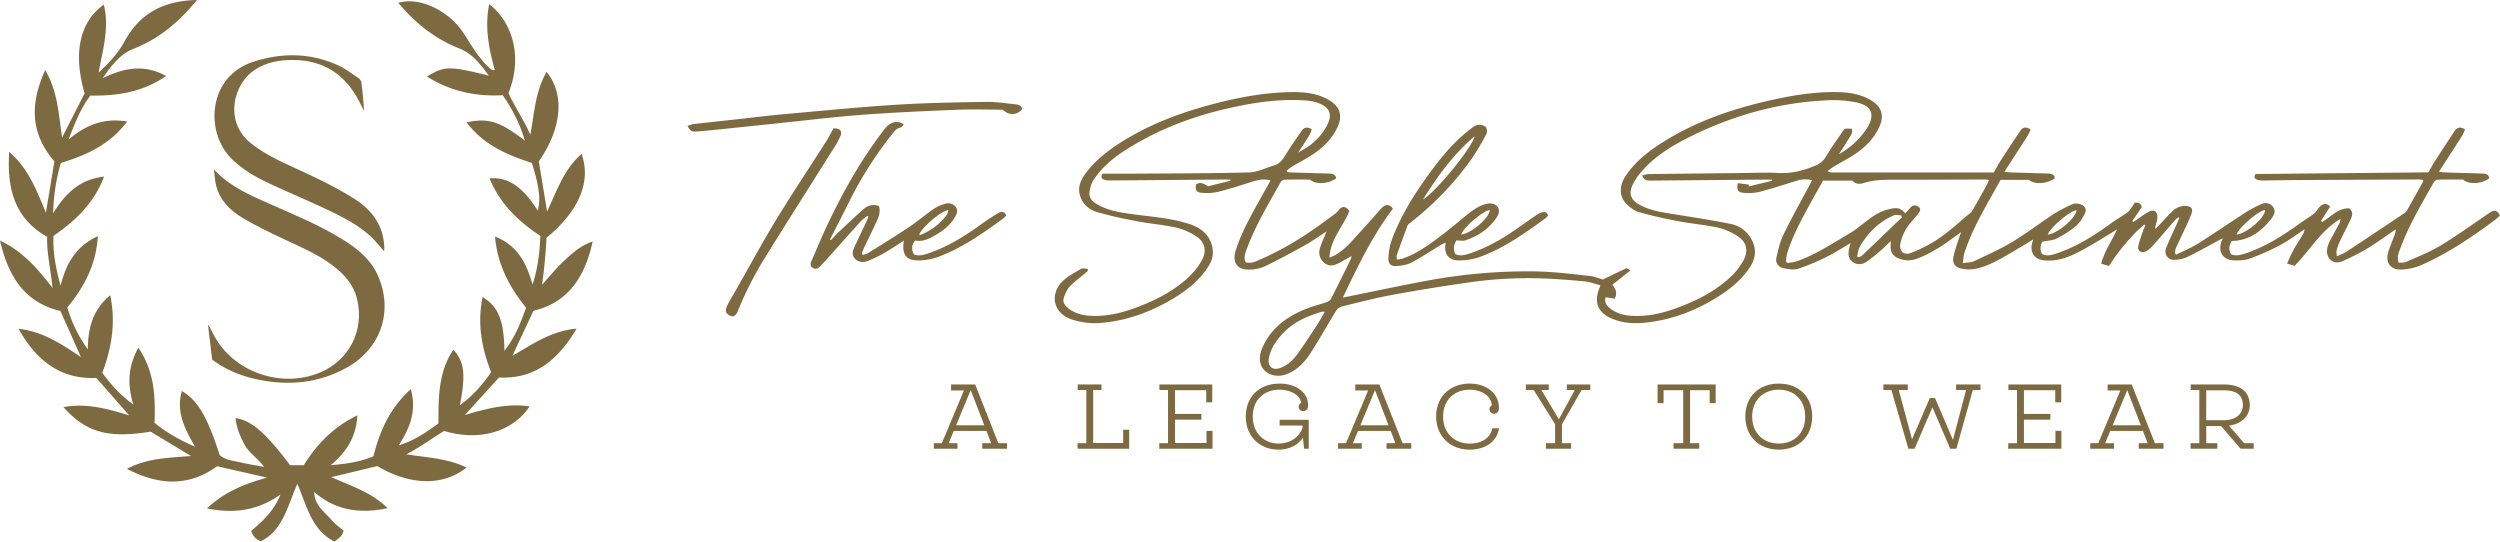 <svg id="Layer_1" data-name="Layer 1" xmlns="http://www.w3.org/2000/svg" viewBox="0 0 2000 433.33"><defs><style>.cls-1{fill:#7d6a41;}</style></defs><path class="cls-1" d="M805.59,354.56V359H785.8v-4.44h7.11l-3.73-9.79H763l-4.09,9.79H766V359H747.06v-4.44h6.41l17.67-42.19H760.86v-4.79h19.3l18.52,47Zm-18.17-14.37-10.85-28.1-11.69,28.1Z"/><path class="cls-1" d="M903.34,343.79V359H862.07v-4.44h7V312h-6.9v-4.44h19V312h-6.62v42.4h24V343.79Z"/><path class="cls-1" d="M970,344.7V359H927.43v-4.44h7V312h-6.9v-4.44h42.26v14.3H965v-9.72H940v19h21.13v4.58H940v18.66h25.22V344.7Z"/><path class="cls-1" d="M1047,359h-3.73l-.92-8.8c-3.94,5.84-11.06,9.5-19.51,9.5-15.14,0-26.2-10.7-26.2-26.55s11-26.27,27-26.27c13.87,0,23.66,7.89,22.75,18.31a3.79,3.79,0,0,1-3.88,3.73,3.42,3.42,0,0,1-3.52-3.38,3.15,3.15,0,0,1,1.83-3.1c0-5.28-7.39-10.7-17.18-10.7-12.19,0-21.42,7.89-21.42,21.55s9.51,21.55,20.64,21.55c7.68,0,16.06-3.73,19.16-12.67v-1.76h-18.31v-4.58H1047Z"/><path class="cls-1" d="M1129,354.56V359h-19.79v-4.44h7.11l-3.73-9.79h-26.2l-4.09,9.79h7.12V359h-19v-4.44h6.41l17.68-42.19h-10.29v-4.79h19.3l18.53,47Zm-18.17-14.37L1100,312.09l-11.69,28.1Z"/><path class="cls-1" d="M1199.22,342.59c-1.48,10.35-10.5,17.11-23.53,17.11-15.49,0-26.76-10.7-26.76-26.55s11.2-26.27,26.9-26.27c14.3,0,24.09,9.08,23.25,20.35-.21,2.19-1.55,3.74-3.81,3.74a3.52,3.52,0,0,1-3.66-3.52,3,3,0,0,1,1.76-3c.21-6.62-7.11-12.68-17.54-12.68-11.9,0-21.34,7.82-21.34,21.55s9.72,21.55,21.2,21.55c9.3,0,16.48-4.08,18.18-12.25Z"/><path class="cls-1" d="M1249.57,339.42v15.14h7.33V359h-20.14v-4.44h7.32V339.42L1227,312h-6.34v-4.44H1239V312h-5.92l14,23.45L1259.86,312h-6.41v-4.44h18.8V312h-7Z"/><path class="cls-1" d="M1372.55,322.51h-4.79V312.16h-15.71v42.4h7.33V359h-20.57v-4.44h7.75v-42.4h-15.71v10.35h-4.79V307.58h46.49Z"/><path class="cls-1" d="M1423,359.7H1423c-15.84,0-26.76-10.77-26.76-26.55s10.85-26.27,26.76-26.27h.07c16.13,0,26.7,10.56,26.7,26.27S1439.17,359.7,1423,359.7Zm21.13-26.41c0-13.66-9.08-21.55-21.13-21.55-11.83,0-21.27,7.89-21.27,21.55s9.44,21.55,21.27,21.55C1435.09,354.84,1444.17,346.89,1444.17,333.29Z"/><path class="cls-1" d="M1584.4,312h-6.13l-13.17,47h-4.93l-14.23-33.17L1531.65,359h-4.93l-13.6-47h-6.41v-4.44h19.51V312H1519l10.63,39.44,14.23-33H1548l14.37,33.46L1572.85,312h-8v-4.44h19.51Z"/><path class="cls-1" d="M1649.12,344.7V359h-42.54v-4.44h7.05V312h-6.91v-4.44H1649v14.3h-4.79v-9.72h-25.07v19h21.13v4.58h-21.13v18.66h25.22V344.7Z"/><path class="cls-1" d="M1730.82,354.56V359H1711v-4.44h7.12l-3.74-9.79h-26.2l-4.08,9.79h7.11V359h-19v-4.44h6.41l17.68-42.19H1686.1v-4.79h19.3l18.52,47Zm-18.17-14.37-10.84-28.1-11.7,28.1Z"/><path class="cls-1" d="M1802.94,354.56V359h-10.49l-15.57-18.17H1765v13.73h8.87V359h-21.41v-4.44h7V312h-6.91v-4.44h26.63c12,0,20.63,4.93,20.63,16.63,0,8.87-6.83,15.07-16.69,16.34l12.19,14Zm-38-18.38h14.51c8.45,0,14.86-4.58,14.86-12,0-9-6.41-11.91-14.86-11.91H1765Z"/><path class="cls-1" d="M1991.56,170.31c-13,8.79-25.66,18-39,26.09-8.69,5.26-18.34,8.95-27.67,13.12-1.75.78-4,.47-5.95.66-1.7-4.79.18-8.36,1.5-11.93,6.8-18.42,16.9-35.19,26.45-52.22a4.78,4.78,0,0,1,3.16-2.3c6.93-.21,13.87-.1,20.45-.1,4.26,4.19,15.09,3.53,20.89-1-.35-3.48-3.07-3.7-5.63-3.79-10-.36-20-.58-30-.89-1.18,0-2.36-.3-4.57-.6,6.54-10.14,12.62-19.5,18.61-28.91a35.91,35.91,0,0,0,2.22-4.9c-4-2.54-6.49-1.48-8.36,1.33q-8.21,12.36-16.22,24.82c-1.75,2.73-3.23,5.64-4.69,8.2l-138.27,1.3c-1.7,2.53-.62,3.87,1.22,4.56a12.79,12.79,0,0,0,4.49.64c8.61-.06,17.22-.28,25.82-.33q49.35-.28,98.7-.47c1.22,0,2.45.21,3.91.34a10.92,10.92,0,0,1-.55,2.1q-6.26,11.28-12.59,22.51a5.5,5.5,0,0,1-1.67,1.79c-15.55,10.4-31.1,20.82-46.73,31.12-2.1,1.38-4.58,2.19-7.57,3.58-.13-2-.56-3.43-.24-4.66a41.06,41.06,0,0,1,2.59-7.29c2.92-6.16,6.16-12.17,9-18.37,1.18-2.58,1.6-5.48-1.34-8-9.08-.52-14.65,6.82-21.74,10.86l-1-.9,7.28-11.31c-2.41-3.1-6.19-2.85-9.17,1.1-1.19,1.57-2.23,3.37-3.76,4.52-3.56,2.7-7.44,5-11.06,7.6-13.58,9.85-27.66,18.81-43.72,24.16-3.77,1.26-7.65,2.36-11.54.62-2.2-3.93-1.41-7.36.51-10.53,14-.35,23.71-7.7,31.72-17.82,2.1-2.65,3.92-6,1.42-9.4s-6.1-3.79-9.58-2.25a95.21,95.21,0,0,0-13,7c-12.57,8.1-24.88,16.61-37.54,24.56-5.49,3.44-11.6,5.89-17.43,8.79l-1-1a15.53,15.53,0,0,1,.66-3.92c2.41-5.37,5-10.65,7.47-16a130.35,130.35,0,0,0,5.2-12c1.31-3.8-.2-5.65-4.07-6a14.5,14.5,0,0,0-11.52,4.44c-3.55,3.43-6.81,7.17-10.23,10.74-1.06,1.11-2.21,2.12-3.31,3.18a15.47,15.47,0,0,1,.86-4.37,22.24,22.24,0,0,0,.92-4.46c.25-5.32-2.71-7.28-7.29-4.7-3.07,1.73-5.88,3.89-8.8,5.86l-3.17,2.16-.8-.84c2.42-3.52,4.84-7,7.51-10.89-.14-2.86-2.06-4-5.5-3.81-1.13,1.71-2.28,3.61-3.58,5.39a11.19,11.19,0,0,1-2.64,2.72c-4.18,2.85-8.56,5.42-12.65,8.38-13.6,9.85-27.67,18.8-43.72,24.16-3.76,1.25-7.66,2.43-11.66.48a10,10,0,0,1,.34-9.89c4.4-.91,8.27-.93,11.35-2.5a81.12,81.12,0,0,0,15.34-9.88c3.11-2.62,5.43-6.47,7.3-10.16,1.68-3.34,0-6.34-3.68-7.4-1.83-.54-4.2-.91-5.81-.2a108.23,108.23,0,0,0-15.24,7.89c-11.25,7.33-21.92,15.56-33.4,22.46-9.74,5.86-20.23,10.5-30.53,15.38-2.33,1.11-5.24,1-9,1.61.47-3.42.46-5.64,1.1-7.64,6.72-21,18.45-39.6,29.07-59h22.8c4,3.91,14.72,3.24,20.66-1.3-.46-3.36-3.11-3.69-5.69-3.78-10-.34-20-.57-30-.88-1.2,0-2.38-.31-4.6-.61,6.53-10.12,12.61-19.47,18.6-28.88a39.58,39.58,0,0,0,2.28-4.85c-3.79-2.5-6.3-1.8-8.14.94Q1608,116.88,1600,129.33c-1.82,2.83-3.33,5.87-4.89,8.65-43.76,0-86.9,0-130,0-.7,0-1.41-.46-3.21-1.09,2.3-1.62,3.78-2.81,5.39-3.78,6-3.61,12.44-6.75,18.16-10.82,7.73-5.52,14.3-12.34,18.19-21.23s1.47-15.82-6.75-20.8c-9.15-5.54-19.39-6.57-29.65-6.6-16.3,0-32.41,2.48-48.3,6-30.17,6.57-59.26,16.17-85.82,32.35-12.64,7.7-24.49,16.42-32.8,29-5.08,7.7-4.94,16.4.82,22.07,2.79,2.75,6.24,5.54,9.88,6.57,10.38,2.94,20.94,5.29,31.55,7.31s21.48,2.85,32,5.2a48.48,48.48,0,0,1,16,7.13c6.65,4.44,8.23,11.26,4.52,18.35a51,51,0,0,1-9.37,12.68c-12.51,12.24-27.82,20-44.08,26-12,4.46-24.39,7.23-37.32,6.26-6.47-.49-12.49-2.4-17.41-6.87-2.57-2.34-3.39-5.16-2.37-7.9l7.33,1.14c2.09-4.59.75-7.81-2-11.12l14.51-11.55c-1.49-.83-2.64-1.94-3.18-1.69-6.11,2.78-12.13,5.76-18.93,9-2.75-.76-6.64-2.45-10.67-2.86-14.4-1.5-28.83-3.38-43.27-3.62a440.72,440.72,0,0,0-88.24,7.73c-17.58,3.27-35.07,7-52.6,10.54l-13.24,2.7c12.15-25.29,23.66-49.53,40.05-71.08-2.28-3.66-5.88-3.94-8.91-.58-5.68,6.29-11.25,12.69-17,18.91-6.17,6.62-11.78,13.88-19.8,18.52-1.25.72-2.65,1.2-5,2.25.67-15.24,11.37-25.14,15.85-37.42-3-4-5.92-4-8.53-.47a14.27,14.27,0,0,1-3,2.94c-5.6,4.12-11.18,8.26-16.9,12.21a250.26,250.26,0,0,1-42,23.89c-4,1.73-8.07,4-12.63,2.48-1.14-3.28-.88-5.43,1.13-10.81,7-18.72,17.21-35.84,27-53.17a4.34,4.34,0,0,1,3-2c6.93-.17,13.87-.09,20.46-.09,4.27,4.16,14.83,3.56,21-1-.49-3.27-3-3.71-5.66-3.8-10-.33-20-.57-30-.88-1.2,0-2.39-.28-3.59-.42l-.4-1.11c1.51-1.11,3-2.34,4.55-3.31,6.05-3.62,12.44-6.75,18.17-10.82,7.74-5.5,14.31-12.3,18.22-21.19s1.6-15.77-6.61-20.81c-9.13-5.6-19.38-6.73-29.62-6.65-20.58.17-40.76,3.75-60.68,8.83-24.16,6.15-47.5,14.38-69.19,26.9-12.84,7.41-24.9,15.77-34.25,27.46-4.83,6-8.51,12.61-5.51,20.77,2.35,6.38,7.46,10.35,13.5,12.09,10.35,3,21,5.23,31.57,7.24s21.25,2.84,31.67,5.16a48.88,48.88,0,0,1,16,7.08c6.81,4.51,8.36,11.49,4.51,18.66a51.86,51.86,0,0,1-9.2,12.37c-12.6,12.33-28,20.11-44.39,26.14-11.95,4.41-24.17,7.12-37,6.19-6.47-.46-12.45-2.42-17.45-6.79-2.47-2.16-3.54-5-2.45-7.95,1.15-3.13,2.61-6.44,4.84-8.82,3.43-3.67,7.65-6.59,11.51-9.86,1-.85,2-1.79,2.92-2.69-.11-.47-.22-.94-.32-1.42-1.77,0-3.94-.71-5.23.06-5.23,3.1-10.91,5.94-15.09,10.2-10.38,10.56-6.73,25.15,6.85,30a59.35,59.35,0,0,0,26.84,2.79c20.13-2.19,38.62-9.3,55.84-19.72,10.77-6.52,20.43-14.4,27.36-25.14,3.49-5.43,4.62-11.2,2.68-17.53-2.86-9.34-10-14-18.6-16.73-14.82-4.63-30.28-5.63-45.55-7.71-10.06-1.37-20-3-28.84-8.64-3.3-2.1-5.24-5.09-4.76-8.82a23.18,23.18,0,0,1,3.06-9.56c6.27-9.6,14.78-17.08,24.34-23.29,27.4-17.8,57.52-28.89,89.36-35.56,16.53-3.47,33.2-5.84,50.15-5.32,6.59.2,13.2.57,19.25,3.74,5.62,2.92,7.45,7.66,5.13,13.6-2.82,7.23-7.8,12.92-13.58,17.81-3.23,2.73-7.16,4.64-10.79,6.91,3.07-4.76,6.21-9.48,9.19-14.31a22.72,22.72,0,0,0,1.63-4.42c-3.72-2.23-6.17-1.43-8,1.27-4.66,6.79-9.48,13.49-13.73,20.54-2.14,3.56-4.61,6.07-8.57,7.21-6.51,1.88-13,5.35-19.51,5.52-31.47.83-63,.8-94.44,1-7.76.06-15.53,0-22.91,0-2,2.86-.75,4.2,1.25,4.86a15,15,0,0,0,4.87.56q46.15-.33,92.32-.75h3.59l.09,1-18,4.46c-3.26-2.46-6.19-3.59-9.41-1.57-1,4,.2,6.4,4,6.69a42.83,42.83,0,0,0,13.29-.65c9.12-2.25,18.08-5.16,27-8,4.85-1.55,9.61-2.72,15.28-1.22l-6.17,11c-8,14.51-16.53,28.79-21.63,44.74-3.17,9.92.91,16,11.24,15.6a29.85,29.85,0,0,0,11.63-2.42c10.89-5.28,21.57-11,32.13-16.9,6-3.34,11.57-7.35,17.63-11.25-1.93,4.79-4,9-5.32,13.47a10.69,10.69,0,0,0,2.73,11.12c3.13,3.09,7,3.26,10.83,1.56,2.67-1.19,5.17-2.75,7.74-4.16,1.14-.62,2.24-1.27,4-2.27a18.35,18.35,0,0,1-.65,2.55c-5.28,10.66-10.5,21.34-15.94,31.9-.63,1.22-2.4,2.11-3.83,2.61-4.66,1.63-9.5,2.79-14.11,4.53-14.93,5.63-27.77,13.95-35.36,28.67-2.52,4.88-4.47,10-3,15.59a12.44,12.44,0,0,0,1.93,4.13,12.66,12.66,0,0,0,1.35,1.58c4.12,4.1,11,5.47,17.59,3a35,35,0,0,0,12.89-8.8c.49-.52,1-1,1.43-1.58a61.41,61.41,0,0,0,5.34-7.26c6.89-10.82,13.17-22,19.89-33a8.26,8.26,0,0,1,4.46-3.47c13.48-3.31,26.94-6.83,40.59-9.36,19.66-3.65,39.43-6.8,59.22-9.65a331.6,331.6,0,0,1,61-3.51c11.18.46,22.35,1.29,33.48,2.37,4.25.42,8.38,2,12.74,3.13-.42,1.26-.6,1.93-.86,2.56-4.44,10.83-1.1,19.27,9.65,23.92,9,3.9,18.56,4.41,28.12,3.32,21.82-2.48,41.69-10.44,60-22.48,9.21-6.08,17.43-13.29,23.33-22.8,4.68-7.54,4.48-15.18-.14-22.66A24.21,24.21,0,0,0,1383.83,179c-15-3-30.11-5.32-45.2-7.72-9.68-1.53-19.37-2.9-28-8.06-5.67-3.41-7.59-8-5.07-14.11a44.35,44.35,0,0,1,7.35-11.48c11.25-13.18,25.9-21.82,41.2-29.28,33.27-16.23,68.38-26,105.43-28a95.78,95.78,0,0,1,25.6,1.58c12.93,2.85,15.24,10.48,7.79,21.6a63.16,63.16,0,0,1-21.76,19.79h0l.07-.11c3.32-5.23,6.74-10.4,9.9-15.74.69-1.18.44-2.93.62-4.41-1.86,0-3.79-.44-5.53,0-1,.26-1.89,1.71-2.61,2.78-4.35,6.43-8.89,12.76-12.85,19.42a16.79,16.79,0,0,1-8.54,7.27c-9.68,4.07-19.49,6.44-30.16,5.83-9.75-.56-19.56,0-29.35.07q-37.14.38-74.27.85a23.11,23.11,0,0,0-4.69,1.09c1.63,4.3,4.56,4.12,7.39,4.1l89.84-.77c2.16,0,4.32,0,6.48,0l.12.92L1399,149.13l0-1.46-8.64-1.15c-1.29,4.92-.08,7.37,4,7.69a40,40,0,0,0,12.94-.65c10.46-2.72,20.73-6.14,31.08-9.27,3.64-1.1,7.24-.93,11.34-.18-.89,1.73-1.46,2.87-2.06,4-7,13.09-14.29,26-20.78,39.33-2.83,5.82-4.32,12.38-5.75,18.76a6.68,6.68,0,0,0,5.11,8.21c4,.92,8.64,1.74,12.35.56a172.44,172.44,0,0,0,23.33-9.81c6.27-3.07,12.14-7,18.61-10.74-.49,1.68-.93,2.87-1.17,4.1-.73,3.93-1.19,7.95,2.43,10.74s7.7,2.59,11.28.25a118.59,118.59,0,0,0,11.27-8.92c2.64-2.22,5.08-4.69,8.34-7.72-.1,2.25-.19,3.38-.2,4.5,0,4,1.67,7.13,5.32,8.85a19.65,19.65,0,0,0,15.47.83c11.62-4.24,21.74-11.16,31.6-18.46,1.13-.84,2.27-1.65,4.17-3-.61,1.48-.82,1.9-1,2.34-1.84,5.93-4.12,11.77-5.33,17.83-.91,4.5,1.21,7.85,5.62,8.94a28.23,28.23,0,0,0,12.1.32c10.16-2.06,19-7.35,27.9-12.52,6-3.48,11.84-7.08,18.35-11-.5,1.51-.85,2.36-1.06,3.24-1.45,6.09.78,10.83,6.33,12.85a19.36,19.36,0,0,0,5.9.85c10.69.36,20-4,29-8.93s17.59-10.44,26.35-15.7l.44-.43.19.17c-.14.15-.27.31-.41.47-4,8.81-9.82,16.76-12.48,26.92l6.25,1.8c2.34-3.42,4.31-6.48,6.47-9.4s4.48-5.76,6.83-8.55,4.74-5.56,7.3-8.16,5.12-4.72,7.69-7.07c.27.25.54.5.8.76-.64,1.49-1.39,2.94-1.9,4.47-1.41,4.19-2.92,8.38-3.91,12.67-.27,1.17.89,3.56,1.91,3.92a6.61,6.61,0,0,0,5.13-.65,30,30,0,0,0,5.92-5.51c5.54-6.27,10.94-12.66,16.44-19a23.18,23.18,0,0,1,2.9-2.39l.69.64c-.55,1.25-1.09,2.51-1.64,3.76-3,6.77-6.24,13.44-8.93,20.33a6.65,6.65,0,0,0,6.76,9.28,27,27,0,0,0,10.23-2.23c8.66-4.22,17-9,25.55-13.56.75-.4,1.52-.77,2.85-1.43-.62,1.4-1,2.12-1.27,2.88-2.63,8,1.51,14.48,9.9,14.79,4.41.16,9.16,0,13.22-1.51A190.07,190.07,0,0,0,1824.25,196c6.77-3.65,13-8.35,19.45-12.58a14.54,14.54,0,0,1-1,3.4c-2.54,4.37-5.36,8.58-7.82,13-1.85,3.33-3.29,6.89-5.22,11l6,1.82c12.56-12.67,21.2-28.44,36.71-37.53a8.5,8.5,0,0,1-.95,3.73c-2.37,4.46-4.87,8.85-7.21,13.32a22.5,22.5,0,0,0-2,4.9c-1,3.79-1,7.53,2,10.55s6.7,2.7,9.9,1.27a179.11,179.11,0,0,0,20-10.25c7.69-4.68,15-10.06,22.41-15.14a11.44,11.44,0,0,1-.28,2.89c-1.68,4.65-3.58,9.22-5.2,13.88-3.34,9.64,1,16,11.07,15.36a46.79,46.79,0,0,0,15.6-3.85c21-9.33,39.86-22.22,58.28-35.79a47.4,47.4,0,0,0,3.94-3.59C1997.86,168.06,1995.47,167.66,1991.56,170.31ZM1812,168c.28,6.06-14.59,18.76-22.71,19.68C1790.59,182.55,1806.25,168.85,1812,168Zm-150.79.22c-.6,6.47-15.39,18.8-23,19.44C1639.77,182.38,1656.38,168.2,1661.24,168.23Zm-607.95,92.34c-4.76,7.29-9.5,14.6-14.57,21.68a53,53,0,0,1-3.47,4.38c-.53.59-1.07,1.16-1.63,1.72a25.46,25.46,0,0,1-9.27,6c-4,1.46-7.16.62-8.58-1.91a6.28,6.28,0,0,1-.7-1.94,10.53,10.53,0,0,1,0-3.79c1.22-7.07,5.14-12.87,9.66-18.2,8.66-10.18,20.27-15.44,32.76-19.09a11.34,11.34,0,0,1,2.37,0C1057.54,253.43,1055.56,257.09,1053.29,260.57Zm436.17-55.94c-.68.65-1.85.78-2.78,1.14l-1-.56c.69-2.59.88-5.46,2.16-7.72,6.47-11.33,15.44-20.14,27.56-25.32,1.6-.68,3.85.12,5.79.24.12.51.23,1,.35,1.52Q1505.5,189.31,1489.46,204.63Zm52.36-8.27A112.24,112.24,0,0,1,1528,202.6c-1.79.63-4.86.36-6.09-.82a7.8,7.8,0,0,1-1.75-6.23,38.57,38.57,0,0,1,9.21-18.41q2.7-3,5.2-6.24c1.25-1.62,2.61-3.57.46-5.25s-4.59-1.87-6.66.42c-1.37,1.53-2.71,3.09-4.09,4.67-4.36-4.93-7.14-4.77-13.4-3.31-12.55,2.93-20.45,12.93-30.86,19.06-13.79,8.12-27.12,17-42.32,22.47-2.43.87-5.11,1-7.68,1.49l-1.22-1.13a36.68,36.68,0,0,1,.84-6.32c4.27-13.93,11.19-26.66,18.1-39.38,3.48-6.41,7.13-12.73,10.72-19.13H1482c2.34,3,5.94,2.92,9.36,1.83,7.68-2.44,15.52-2.51,23.43-2.53q36.08,0,72.15-.19c1.24,0,2.48.16,4.12.28a22.22,22.22,0,0,1-1.07,3c-4,7.31-8,14.69-12.31,21.85-1.2,2-3.55,3.24-5.36,4.83C1562.71,181.92,1553.24,190.46,1541.82,196.36Z"/><path class="cls-1" d="M798.7,170.42a142,142,0,0,0-12.43,8.07c-13.67,9.94-27.86,18.95-44,24.33-3.63,1.21-7.44,2.31-11.18.62-2.14-4.2-1.8-7.75,1.13-11.06,5.39,1.21,10.23-1,14.9-3.59,7-3.88,13.25-8.6,17.2-15.77,1.33-2.41,2.29-5.06.15-7.59a7.44,7.44,0,0,0-8-2.47,30.39,30.39,0,0,0-9,3.84c-6.88,4.74-13.27,10.2-20.21,14.84-10.85,7.25-22,14.09-33.05,21a16.11,16.11,0,0,1-4.07,1.27l-.66-.94a31.13,31.13,0,0,1,1.19-3.57c3.53-7.44,7.19-14.81,10.63-22.29,1.67-3.62,3.28-7.35,1.81-12.39-1.53-.22-3.47-1-5.21-.63a13.63,13.63,0,0,0-6.44,2.64c-7.14,6.28-14,12.83-20.94,19.36-2,1.91-3.84,4-5.75,6.06l-.77-.57c5-9.84,10.09-19.64,15-29.51a306.43,306.43,0,0,1,33.83-53.71c2.17-2.74,4.12-5.79,8-6.48.66-.12,1.15-1.19,2.32-2.5-2-.78-3.21-1.62-4.54-1.75-4.72-.47-8.14,2.14-10.85,5.53-3.52,4.42-6.79,9-10,13.66-13,18.55-23.91,38.39-33.8,58.74-5.29,10.87-9.93,22.07-14.75,33.17-.83,1.92-1.5,4.09,1.07,5.58s4.23.43,5.9-1.37c1.92-2.07,3.93-4.06,5.82-6.17,8.88-9.91,17.7-19.88,26.63-29.74a46.6,46.6,0,0,1,5.23-4.33l.81.61c-.46,1.26-.83,2.55-1.4,3.76-3.29,7-6.7,14-9.93,21-1.45,3.16-1.92,6.48.91,9.18s6.55,2.85,9.94,1.52a101,101,0,0,0,13-6.25c5.36-3.07,10.47-6.57,15.93-10-1.9,11.77,2.06,16.45,13.62,15.76a49.23,49.23,0,0,0,14.4-3c19.05-7.17,35.47-18.9,51.79-30.72a12.92,12.92,0,0,0,2-2.31C803.46,168.76,800.89,169.16,798.7,170.42Zm-40.07-2.37c-.36,1.32-.39,2.63-1,3.51a47.24,47.24,0,0,1-21.25,16.33c-.25.1-.63-.08-1-.13C736.93,182.41,753,168.55,758.63,168.05Z"/><path class="cls-1" d="M1233.07,170a13.88,13.88,0,0,0-4,2.13q-7.72,5.28-15.38,10.68c-11.78,8.31-24.21,15.43-38,20-3.63,1.21-7.45,2.32-11.29.51-2.17-3.81-1.41-7.26.74-11,2.52,0,5.2.64,7.39-.11,10-3.41,18.62-9.08,24.65-18,1.71-2.54,2.92-5.55,1-8.6-1.63-2.53-5.47-3.48-9.29-2.47-6.81,1.78-12.09,6.08-17.38,10.42-7,5.75-14,11.59-21.25,16.95-9,6.63-18.13,13.15-29,16.61a20.39,20.39,0,0,1-3.86.45c0-1.49-.25-2.5,0-3.32q4.21-11.92,8.62-23.79a5.52,5.52,0,0,1,1.89-2,243.31,243.31,0,0,0,49.3-51.26,194.85,194.85,0,0,0,12-20.22c.76-1.42.27-4.82-.85-5.64a8.73,8.73,0,0,0-6.75-1.25c-2.57.74-4.81,2.83-7,4.57-12.26,9.62-22,21.59-31.08,34.08-12.12,16.6-23,33.9-30.16,53.29a49.64,49.64,0,0,0-2.6,13.76c-.34,5.41,1.88,7.54,7.2,7,3.91-.38,8.12-1,11.51-2.88,8.25-4.46,16.09-9.69,24.13-14.55a17.45,17.45,0,0,1,3-1.13l-.11-.21.13.16c-1.94,8.73,2.16,14.4,11,14.14a51.61,51.61,0,0,0,15.89-2.61c19.59-7.08,36.36-19.15,53.07-31.23a10.46,10.46,0,0,0,1.8-2.21C1237.36,169.09,1235.11,169.44,1233.07,170Zm-41.34-2c.17,6.11-14.75,18.81-22.78,19.65C1170.3,182.48,1186.09,168.72,1191.73,168Zm-12-59.08c-1.55,8.55-31.29,45-41.38,50.72C1150,141,1162.79,123.29,1179.75,109Z"/><path class="cls-1" d="M550,100.72a30.45,30.45,0,0,1,5-1.48c11.57-1.33,23.16-2.55,34.74-3.82,12.18-1.33,24.34-2.89,36.54-4,30.15-2.7,60.29-5.69,90.49-7.61,24-1.54,48.05-1.9,72.08-2.3,8-.13,16,1.19,23.92,2,2.32.25,4.78.86,4.77,4-4.26,4.74-10,5.17-15.43.23-11.58,0-24.18-.43-36.74.09-25.43,1-50.88,2.15-76.25,4.06-22.78,1.72-45.47,4.54-68.2,6.89-16,1.66-32.1,3.38-48.15,5-5.26.54-10.53,1.15-15.82,1.42C553.31,105.52,552,104.51,550,100.72Z"/><path class="cls-1" d="M666.74,102.7c5.5-.19,7.38,2.22,5.37,6.75a76.26,76.26,0,0,1-5.36,9.52c-18.17,28.91-36.52,57.7-54.5,86.73a284.4,284.4,0,0,0-22.34,44c-.59,1.47-2.5,3.45-3.7,3.39a7.15,7.15,0,0,1-5.12-2.91c-.77-1.29-.26-3.86.52-5.45,2.1-4.25,4.66-8.28,7-12.41,10.71-18.82,21-37.9,32.23-56.38,12.79-21,26.49-41.48,39.72-62.23C662.83,110.19,664.69,106.39,666.74,102.7Z"/><path class="cls-1" d="M307.37,201c-3.62-4-6.6-7.79-10-11.06-10.58-10.07-23.51-16.51-36.52-22.65-14.53-6.86-29.36-13.08-43.93-19.84-11.65-5.4-22.88-11.55-32-20.84-16.61-16.83-17.89-46.36-2.64-64A45.25,45.25,0,0,1,203,49.32c22.71-7.29,45.23-7.07,67.15,2.79,5.89,2.65,11.15,6.72,16.58,10.31a5.66,5.66,0,0,1,2.35,3.38c1,7.53,1.74,15.1,2.09,22.85-1.69-3.31-3.29-6.67-5.09-9.91Q268.72,47.54,233,48c-11.22.12-21.73,2.34-31,9.22-15,11.1-23,40.28-1,57.59,9.32,7.36,19.73,12.63,30.37,17.51,17.58,8.07,35.13,16.1,51.59,26.39,14.85,9.29,24,21.83,24.5,39.8C307.39,199.12,307.37,199.78,307.37,201Z"/><path class="cls-1" d="M277.59,294c-22.38,12.48-46.17,14.79-70.95,9.72-12.32-2.53-23.89-6.93-34.29-14.13-.79-.54-1.53-1.15-2.63-2-1.09-9.09-2.18-18.07-3.26-27.05l.52-.16c1.51,2.84,3,5.69,4.52,8.51,15.87,29.1,53.68,41.88,84.36,29.2,23.05-9.53,35.95-33.39,29.81-58.83-2.8-11.59-10.39-20-19.67-27-12.56-9.47-27.06-15.33-41.14-22-10.15-4.79-20.28-9.74-29.94-15.41-10.3-6.05-18.84-14.1-22-26.28-.94-3.65-1.07-7.5-1.6-11.37l-.21-1.68,1.63,1.69c11.82,12.22,27,18.83,42.18,25.55,20.43,9,41.17,17.5,60.18,29.44,11.3,7.09,21.48,15.43,27.1,28C315,248.57,304.81,278.77,277.59,294Z"/><path class="cls-1" d="M251.4,393.64c0,10.54,8.42,15.95,14.27,22.83,2.6,3.06,6.06,5.38,9.11,8-.58,4.5-4.11,6.17-7.18,8.83-18.12-9.14-21.89-27.82-29.69-46.28-8,17.8-11.23,36.89-29.19,46a11.83,11.83,0,0,1-7.73-8.39c9.52-7.88,18.5-16.48,23.36-29C206.87,408,187.9,411.35,165.54,406.7c13.85-13,29.58-19.5,48.13-24.61l-40-9.1c-22.53,16.42-46.35,15.49-72.12,2.1,16-8.52,32.35-8.76,51.26-10.27l-32.26-19.49c-34,5.48-51.43.78-69.84-19.64,17.72-3.2,33.54.73,52.68,6.66l-26.31-30C49,303.59,29.56,289.22,14.82,263c19.45,2.35,33.54,11.66,49.93,22.64-6.1-13.7-11.12-25-16.43-36.87C20,242.12,6.8,221.64,0,192.43c18.13,8.79,29.67,21.85,42,37.89-1.46-15.24-4.65-27.68-4.3-40.86-25.68-14.57-32.29-37.83-30.35-68,15.54,13.65,21.67,30.21,29.38,48.72,2.56-15.52,4.64-28.14,6.79-41.13-19.14-22-19.73-45.86-7.36-73,9.89,17,10.69,34.47,13.51,54l18-35.39C58.37,42.49,63.64,17.71,83,3.71c2.46,9,2.08,17.94,1,26.68s-3.19,17.32-5.18,27.74c8.9-8.25,15.74-15.75,20.8-25C111.5,11.4,129.92.53,157.54,0c-14.93,18.31-30.82,31.14-50.43,38.91C96.41,43.14,90,51.17,82.21,62.48c17.75-8.42,33.23-11.19,50.68-1.72C114,73.8,94,76.77,72.31,76.47,64.48,86.7,59.8,98.79,54.87,111.62,68.21,100.35,82.8,94,101.74,97.21c-13.86,18.52-32.79,27-53.07,33.17a154.59,154.59,0,0,0-6.13,40.19c10.24-16.48,21.57-27.13,40.71-29.23C75,162.9,60.11,176.77,42.84,188.63c-.69,12.81,1.6,24.77,5.59,40,4.7-18.76,12.75-31.74,29.86-39.69-1.42,23.12-11.13,40.9-24.44,57a108.05,108.05,0,0,0,16.41,33.54c.17-16.54,3.56-31.41,17.94-43.3,4.62,22.24,1,42.31-6.36,62.11,7.21,9.72,14.79,18.17,24.85,25.32-4.75-15.26-4.67-29.78,4-45.5,12.87,19.1,13.73,39.06,12.93,60.12,9,7.51,19.13,13.27,32.44,19.15-8.82-15.06-15.27-28.53-10.56-44.58,12.79,7.61,20.31,20.53,30.28,51.3,4.51,4.05,10.63,4.46,16.35,5.77s11.59,2.23,19.12,3.65c-5.35-7.29-12.19-11.27-15.72-18-3.45-6.61-6.47-13.3-7-21,12.57,1.78,24.06,11.74,43.52,37.62h11c10.29-16.64,23.46-30.41,42.82-39.83-.87,17.45-8.88,29.39-21.24,39.81,11.66-.91,23-2.39,34.13-7.09,5-20.11,13.05-38.52,29.89-53.68,4.72,16.95-.32,30.44-9.71,44.95,13-3.95,22.1-10.58,31.8-17.5.05-20.39-.23-41,11.94-59,8.78,9.5,10.05,19.58,5.23,44.36,10.61-7.67,18-16.39,25-26.36-7.66-19.48-11.2-39.29-6.83-60.14,12.44,7.46,17.07,18.5,17.46,43,8.88-11.33,13.05-22.77,17.34-34.43-13.33-16.54-22.9-34.2-24.86-56.95,17.77,7,25,20.64,30.05,38.46,4.37-14,5.67-26,6.22-39-17.53-11.51-32.31-25.76-40.64-46,14.75-1.36,26.42,6.61,38.55,25.79,2.45-9,1.33-18.62-4.65-38.15-19.36-6.27-38.73-14.29-52.26-32.48,17.45-3.67,26.19-.95,46.6,14.58-4-13.73-10-25-17.67-36.31-21.42,1.21-41.68-3-60.64-14.93,14.24-8.52,17.53-8.55,49.46-.74-6.89-9.33-13-17.57-23.76-21.81C348,31.14,332.21,18.47,318.65,2.26c16.59-5,40.17,5.85,52.27,24.36C377,36,382.4,45.76,390.65,53.52c1.32,1.24,2.28,2.87,5.18,2.63-4.67-17.2-8.24-34.47-4.45-52.82,15.68,12,28.31,38.47,15.43,71.09,4.89,11.12,12.29,21.38,17.43,33.35,3.26-17.24,4-34.72,13-50.18,14.64,17.67,12.34,45-6.19,71.49,2,12.16,4.12,25,6.61,40.12,8.07-17.23,13.76-34.07,27.6-46.08,7.86,22.11-2,45.68-28.07,67.12-.6,11.89-1.7,24.43-3.56,37.57,5.75-6.34,11.12-13.1,17.38-18.89s12.76-12.15,23.12-15.74c-6.26,28.53-19.47,48.72-47.4,55.47l-16.87,36.08c16.79-9.8,31.25-20,51.44-21.82C446.37,288,428.05,303.34,399.16,302l-27.23,30c18.89-5.65,34.9-9.45,51.76-6.84-11.95,18.14-37.33,28.86-68.42,19.62-9.64,5.84-19.17,13-30.22,18.68,16.39,2.69,33,3.07,48.19,10.61-18.87,14.83-44.85,14.48-71.38-1.2L265,381.72c17.13,7.56,32.43,12.31,45.09,24.84-22.65,4.74-42,1.64-58.93-13.15a4.36,4.36,0,0,1-.4.35Z"/></svg>